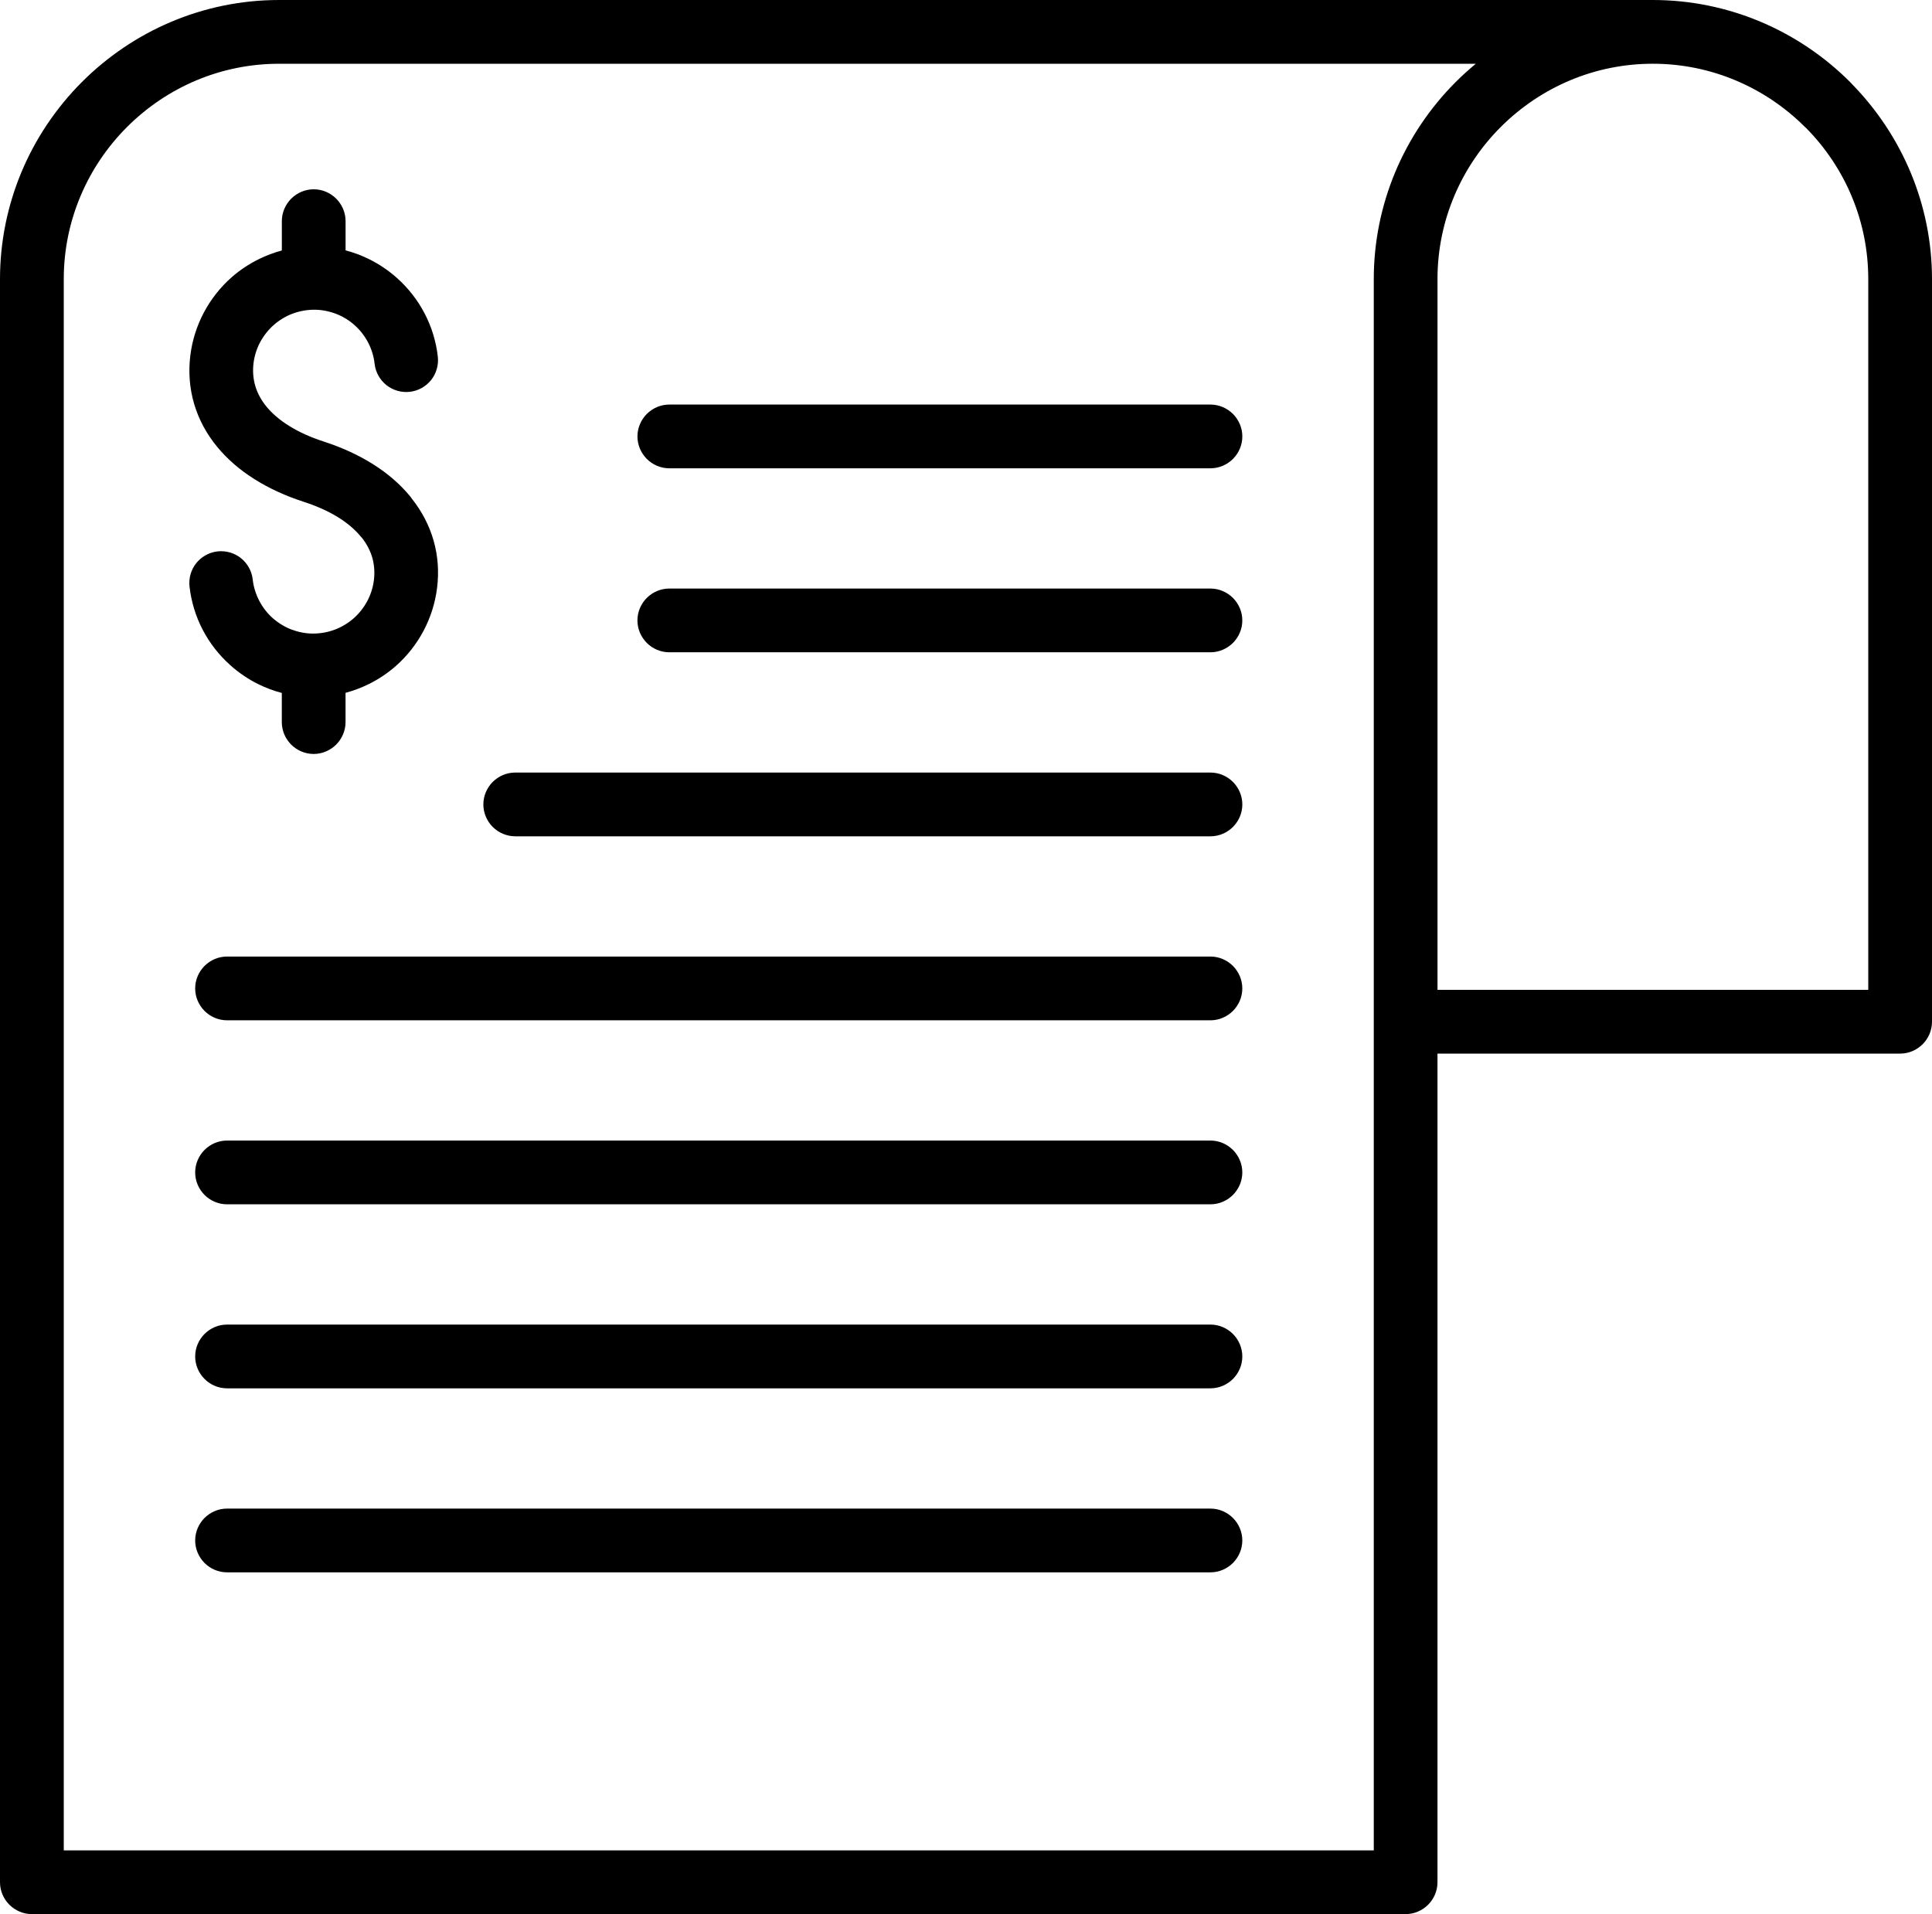 <?xml version="1.0" encoding="UTF-8"?>
<svg xmlns="http://www.w3.org/2000/svg" id="a" width="1092.04" height="1082.05" viewBox="0 0 1092.04 1082.05">
  <path d="M834.19,36.04H157.77c-16.44,0-32.15,3.3-46.4,9.23-14.87,6.18-28.32,15.28-39.57,26.53-22.04,22.04-35.76,52.5-35.76,85.98v888.26H776.51V157.77c0-21.23,4.29-41.59,12-60.18,8.02-19.29,19.8-36.72,34.33-51.25,3.59-3.59,7.4-7.03,11.35-10.31h0Zm-455.87,228.69c-4.95,0-9.44-2.04-12.71-5.29-3.26-3.29-5.3-7.81-5.3-12.73s2.04-9.44,5.29-12.71c3.29-3.26,7.78-5.3,12.73-5.3h305.86c4.95,0,9.44,2.04,12.72,5.29,3.26,3.29,5.3,7.78,5.3,12.73s-2.04,9.44-5.29,12.71c-3.29,3.26-7.78,5.3-12.73,5.3H378.32ZM128.33,888.85c-4.95,0-9.44-2.04-12.71-5.29-3.26-3.29-5.3-7.78-5.3-12.73s2.04-9.44,5.29-12.72c3.29-3.26,7.78-5.3,12.73-5.3H684.18c4.95,0,9.44,2.04,12.72,5.29,3.26,3.29,5.3,7.81,5.3,12.73s-2.04,9.44-5.29,12.72c-3.29,3.26-7.78,5.3-12.73,5.3H128.33Zm0-104.02c-4.95,0-9.44-2.04-12.71-5.29-3.26-3.29-5.3-7.78-5.3-12.73s2.04-9.44,5.29-12.72c3.29-3.26,7.78-5.3,12.73-5.3H684.18c4.95,0,9.44,2.04,12.72,5.29,3.26,3.29,5.3,7.81,5.3,12.73s-2.04,9.44-5.29,12.72c-3.29,3.26-7.78,5.3-12.73,5.3H128.33Zm0-104.03c-4.95,0-9.44-2.04-12.71-5.29-3.26-3.29-5.3-7.78-5.3-12.73s2.04-9.44,5.29-12.72c3.29-3.26,7.78-5.3,12.73-5.3H684.18c4.95,0,9.44,2.04,12.72,5.29,3.26,3.29,5.3,7.81,5.3,12.73s-2.04,9.44-5.29,12.72c-3.29,3.26-7.78,5.3-12.73,5.3H128.33Zm0-104.02c-4.95,0-9.44-2.04-12.71-5.29-3.26-3.29-5.3-7.78-5.3-12.73s2.04-9.44,5.29-12.72c3.29-3.26,7.78-5.3,12.73-5.3H684.18c4.95,0,9.44,2.04,12.72,5.29,3.26,3.29,5.3,7.81,5.3,12.73s-2.04,9.44-5.29,12.72c-3.29,3.26-7.78,5.3-12.73,5.3H128.33Zm162.89-104.02c-4.95,0-9.44-2.04-12.71-5.29-3.26-3.29-5.3-7.81-5.3-12.73s2.04-9.44,5.29-12.71c3.29-3.26,7.78-5.3,12.73-5.3h392.96c4.95,0,9.44,2.04,12.72,5.29,3.26,3.29,5.3,7.78,5.3,12.73s-2.04,9.44-5.29,12.72c-3.29,3.26-7.78,5.3-12.73,5.3H291.22Zm87.09-104.02c-4.95,0-9.44-2.04-12.71-5.29-3.26-3.29-5.3-7.81-5.3-12.73s2.04-9.44,5.29-12.71c3.29-3.26,7.78-5.3,12.73-5.3h305.86c4.95,0,9.44,2.04,12.72,5.29,3.26,3.29,5.3,7.78,5.3,12.73s-2.04,9.44-5.29,12.71c-3.29,3.26-7.78,5.3-12.73,5.3H378.32ZM247.47,201.62c.54,4.89-.93,9.61-3.76,13.18-2.89,3.61-7.14,6.14-12.06,6.7-4.9,.54-9.62-.93-13.2-3.76-3.61-2.89-6.14-7.14-6.7-12.06-.47-4.27-1.74-8.3-3.61-11.93-1.94-3.74-4.55-7.1-7.62-9.86-3.06-2.75-6.69-4.99-10.63-6.5-3.83-1.45-7.99-2.3-12.23-2.3s-8.43,.78-12.25,2.21c-3.94,1.47-7.6,3.7-10.71,6.45-3.11,2.77-5.75,6.11-7.71,9.81-1.89,3.57-3.19,7.61-3.7,11.86-.52,4.37-.18,8.69,1.02,12.77,1.19,4.07,3.3,7.98,6.25,11.61,3.29,3.98,7.64,7.74,13.05,11.07,5.37,3.34,11.79,6.28,19.19,8.68,10.69,3.46,20.07,7.82,28.12,12.91,8.5,5.36,15.52,11.54,21,18.23l.71,.99c5.89,7.4,10.05,15.46,12.45,23.89,2.45,8.55,3.11,17.53,2,26.62-1.06,8.69-3.71,16.89-7.6,24.28-4.02,7.62-9.4,14.44-15.75,20.03-4.62,4.07-9.89,7.58-15.58,10.36-4.08,2-8.38,3.61-12.83,4.8v16.55c0,4.92-2.04,9.44-5.29,12.71-3.29,3.26-7.81,5.3-12.73,5.3s-9.44-2.04-12.71-5.29c-3.26-3.29-5.3-7.81-5.3-12.73v-16.47c-4.62-1.22-9.06-2.88-13.25-4.95-5.73-2.82-11.1-6.48-15.86-10.74-6.35-5.68-11.71-12.52-15.65-20.12-3.83-7.38-6.41-15.61-7.4-24.34-.54-4.88,.93-9.59,3.76-13.17,2.89-3.61,7.14-6.14,12.06-6.7,4.9-.54,9.62,.93,13.19,3.76,3.61,2.89,6.14,7.14,6.7,12.06,.47,4.27,1.76,8.32,3.63,11.95,1.94,3.79,4.55,7.14,7.6,9.86,3.11,2.77,6.73,5.02,10.65,6.52,3.84,1.45,8.01,2.3,12.25,2.3s8.42-.77,12.23-2.21c3.95-1.46,7.6-3.7,10.76-6.46,3.11-2.77,5.75-6.11,7.7-9.81,1.9-3.59,3.19-7.61,3.7-11.85,.52-4.27,.21-8.49-.89-12.47-1.13-3.94-3.11-7.8-5.87-11.31l-.54-.58c-3.29-4.02-7.65-7.78-13.02-11.1-5.34-3.3-11.78-6.23-19.2-8.64-10.67-3.45-20.07-7.84-28.08-12.9-8.48-5.34-15.5-11.54-21.02-18.25-6.14-7.46-10.47-15.66-13.01-24.29-2.57-8.76-3.29-17.95-2.16-27.23,1.06-8.69,3.71-16.88,7.6-24.27,4.04-7.65,9.41-14.46,15.75-20.03,4.62-4.07,9.89-7.58,15.58-10.36,4.08-2,8.36-3.61,12.81-4.8v-16.58c0-4.95,2.04-9.44,5.29-12.71,3.29-3.26,7.78-5.3,12.73-5.3s9.44,2.04,12.71,5.29c3.26,3.29,5.3,7.78,5.3,12.73v16.51c4.61,1.2,9.04,2.86,13.22,4.93,5.73,2.82,11.1,6.45,15.89,10.73,6.35,5.68,11.69,12.52,15.63,20.12,3.83,7.38,6.41,15.59,7.4,24.31h0ZM157.76,0H934.26c21.23,0,41.59,4.29,60.18,12,19.29,8.02,36.72,19.8,51.25,34.33l.91,.98c14.23,14.48,25.75,31.75,33.62,50.82,7.6,18.45,11.82,38.62,11.82,59.63v419.83c0,4.95-2.04,9.44-5.29,12.72-3.29,3.26-7.78,5.3-12.73,5.3h-261.5v468.43c0,4.95-2.04,9.44-5.29,12.71-3.29,3.26-7.78,5.3-12.73,5.3H18.02c-4.95,0-9.44-2.04-12.72-5.29-3.26-3.29-5.3-7.78-5.3-12.73V157.77c0-21.23,4.29-41.59,12-60.18,8.02-19.29,19.8-36.72,34.33-51.25C74.89,17.78,114.36,0,157.76,0h0ZM812.53,157.76v401.81h243.48V157.76c0-16.33-3.23-31.9-9.06-46.06-6.04-14.73-14.97-28.08-26.02-39.29l-.7-.62c-22.04-22.04-52.5-35.76-85.98-35.76-16.44,0-32.15,3.3-46.4,9.23-14.87,6.18-28.32,15.28-39.57,26.53-22.04,22.04-35.76,52.5-35.76,85.98h0Z"></path>
</svg>
